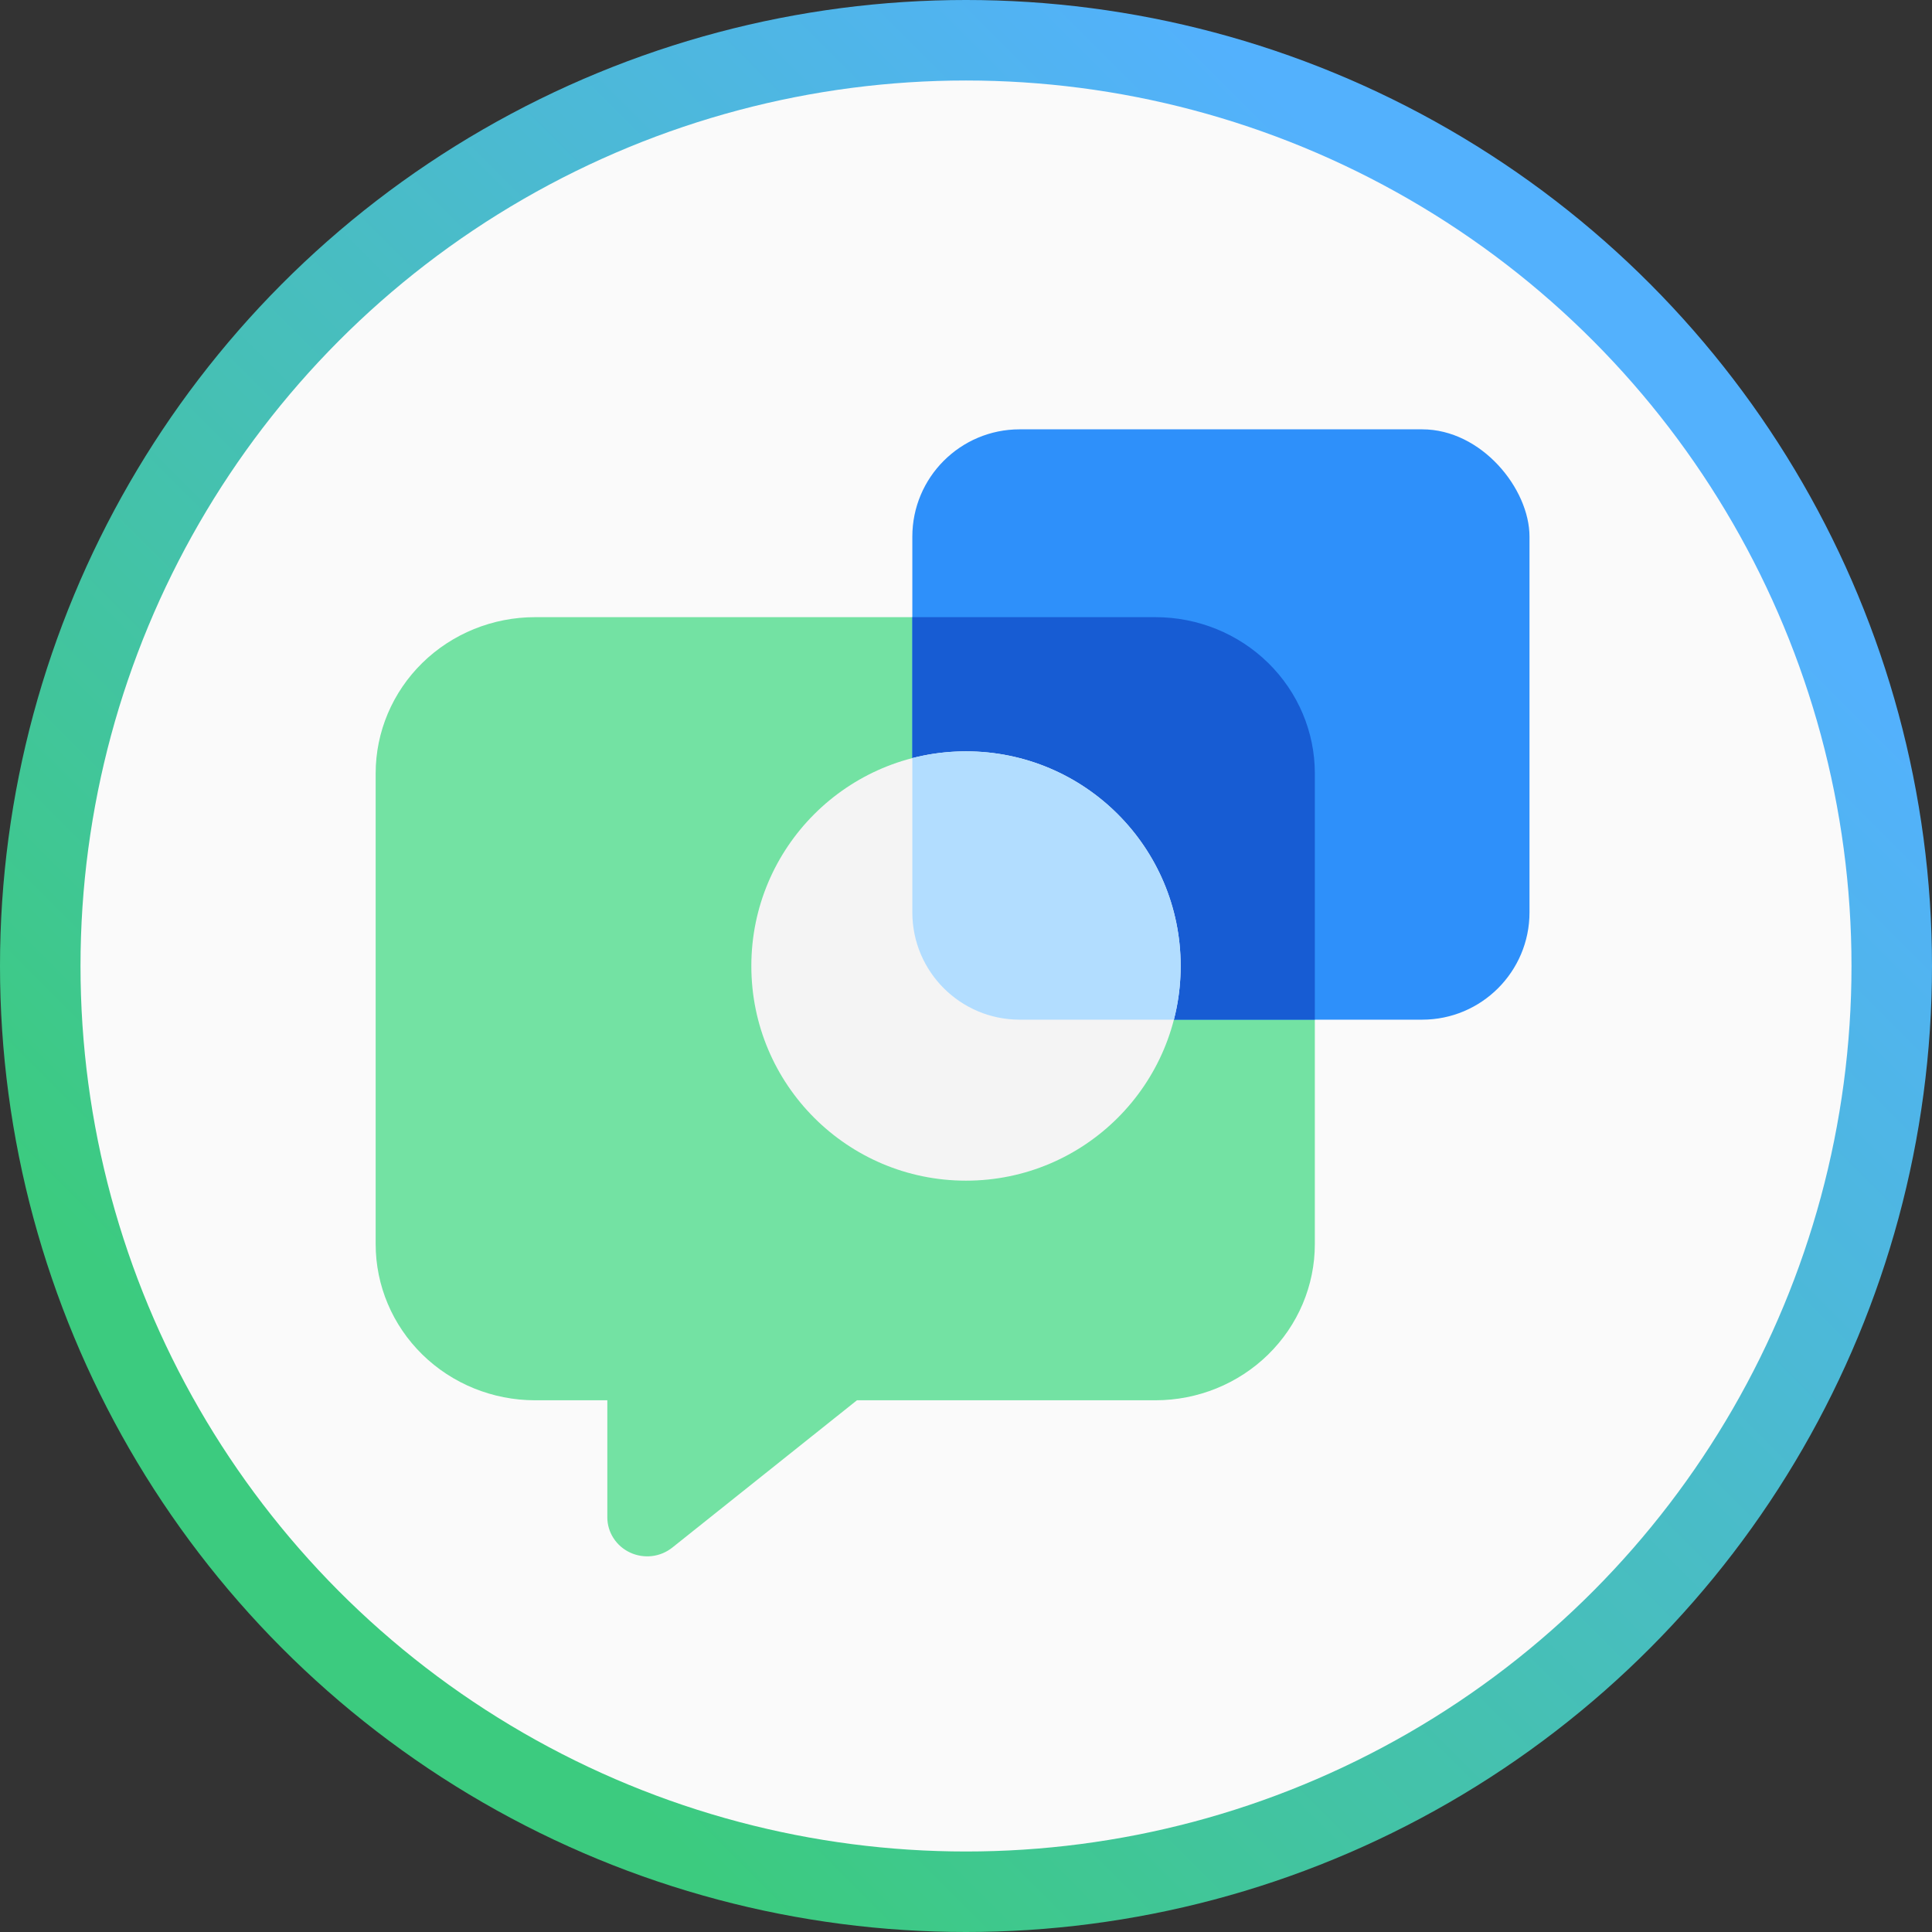 <svg xmlns="http://www.w3.org/2000/svg" width="72" height="72" viewBox="0 0 72 72" fill="none"><rect x="0" y="0" width="72" height="72" fill="#333333" stroke="none"/><g clip-path="url(#clip0_11194_1354)"><circle cx="36" cy="36" r="36" fill="url(#paint0_linear_11194_1354)"></circle><circle cx="36" cy="36" r="33" fill="#FAFAFA"></circle><path d="M36 46C41.523 46 46 41.523 46 36C46 30.477 41.523 26 36 26C30.477 26 26 30.477 26 36C26 41.523 30.477 46 36 46Z" fill="#F4F4F4"></path><path d="M49 28.819V46.365C49 47.909 48.374 49.389 47.26 50.48C46.147 51.571 44.636 52.184 43.061 52.184H31.936L25.056 57.673C24.838 57.847 24.575 57.957 24.296 57.99C24.017 58.023 23.734 57.977 23.481 57.859C23.227 57.741 23.013 57.555 22.863 57.322C22.713 57.09 22.633 56.82 22.633 56.545V52.184H19.939C18.364 52.184 16.854 51.571 15.74 50.48C14.626 49.389 14 47.909 14 46.365V28.819C14 27.276 14.626 25.796 15.74 24.704C16.854 23.613 18.364 23 19.939 23H43.061C44.636 23 46.147 23.613 47.26 24.704C48.374 25.796 49 27.276 49 28.819Z" fill="#73E2A3"></path><rect x="34" y="16" width="23" height="22" rx="4" fill="#2E90FA"></rect><path fill-rule="evenodd" clip-rule="evenodd" d="M49 38H38C35.791 38 34 36.209 34 34V23H43.061C44.636 23 46.147 23.613 47.26 24.704C48.374 25.796 49 27.276 49 28.819V38Z" fill="#175CD3"></path><path d="M36 44C40.418 44 44 40.418 44 36C44 31.582 40.418 28 36 28C31.582 28 28 31.582 28 36C28 40.418 31.582 44 36 44Z" fill="#F4F4F4"></path><path fill-rule="evenodd" clip-rule="evenodd" d="M43.748 38H38C35.791 38 34 36.209 34 34V28.252C34.639 28.087 35.309 28 36 28C40.418 28 44 31.582 44 36C44 36.691 43.913 37.361 43.748 38Z" fill="#B2DDFF"></path></g><defs><linearGradient id="paint0_linear_11194_1354" x1="59.478" y1="15.339" x2="15.652" y2="59.165" gradientUnits="userSpaceOnUse"><stop stop-color="#53B1FD"></stop><stop offset="1" stop-color="#3CCB7F"></stop></linearGradient><clipPath id="clip0_11194_1354"><rect width="72" height="72" fill="white"></rect></clipPath></defs></svg>